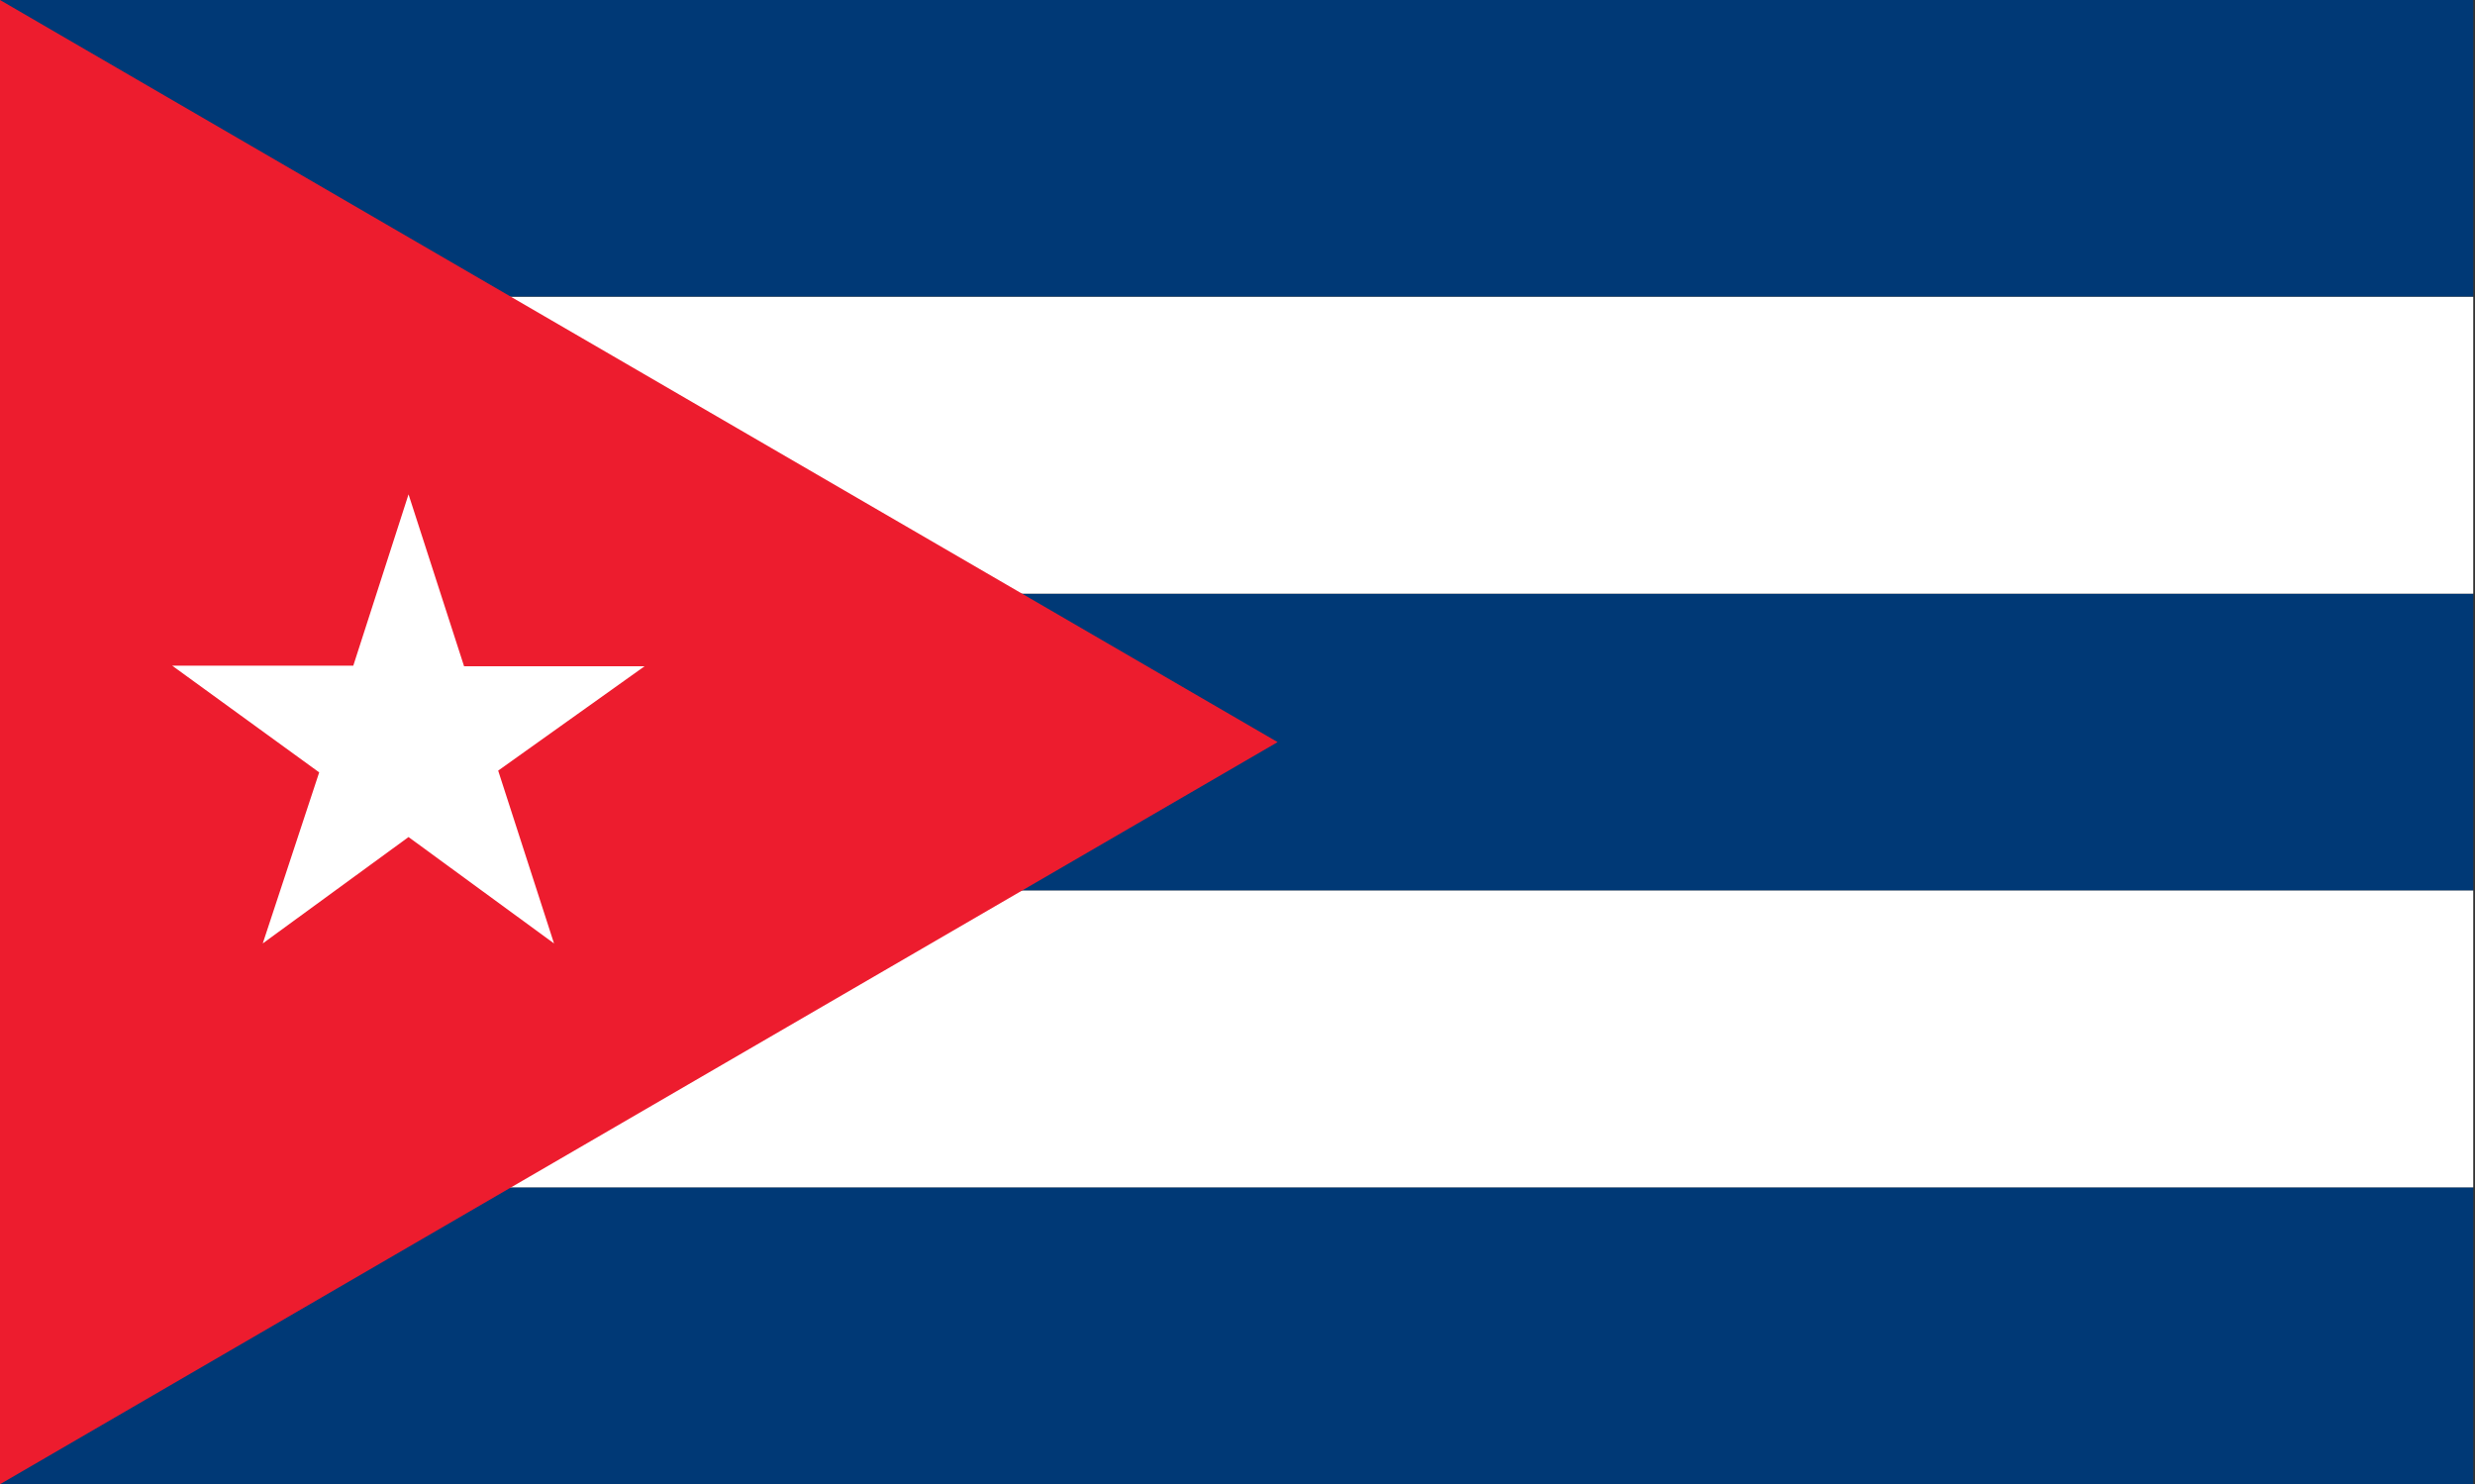 <?xml version="1.0" encoding="UTF-8"?><svg id="Layer_2" xmlns="http://www.w3.org/2000/svg" viewBox="0 0 84.21 50.5"><rect x="0" y="0" width="84.21" height="50.5" fill="#333333" stroke="none"/><defs><style>.cls-1{fill:none;}.cls-2{fill:#003976;}.cls-3{fill:#fff;}.cls-4{fill:#ed1c2e;}</style></defs><g id="DESIGN"><g><g><g><rect class="cls-2" y="0" width="84.15" height="10.09"/><rect class="cls-2" y="40.4" width="84.15" height="10.1"/><rect class="cls-2" y="20.2" width="84.15" height="10.1"/></g><g><rect class="cls-3" y="10.1" width="84.15" height="10.1"/><rect class="cls-3" y="30.3" width="84.15" height="10.1"/></g><g><polygon class="cls-4" points="43.47 25.25 0 50.5 0 0 43.47 25.25"/><polygon class="cls-3" points="13.9 16.82 12.02 22.65 5.86 22.65 10.86 26.28 8.94 32.1 13.9 28.48 18.85 32.1 16.95 26.22 21.93 22.67 15.79 22.67 13.9 16.82"/></g></g><rect class="cls-1" x=".05" width="84.15" height="50.49"/></g></g></svg>